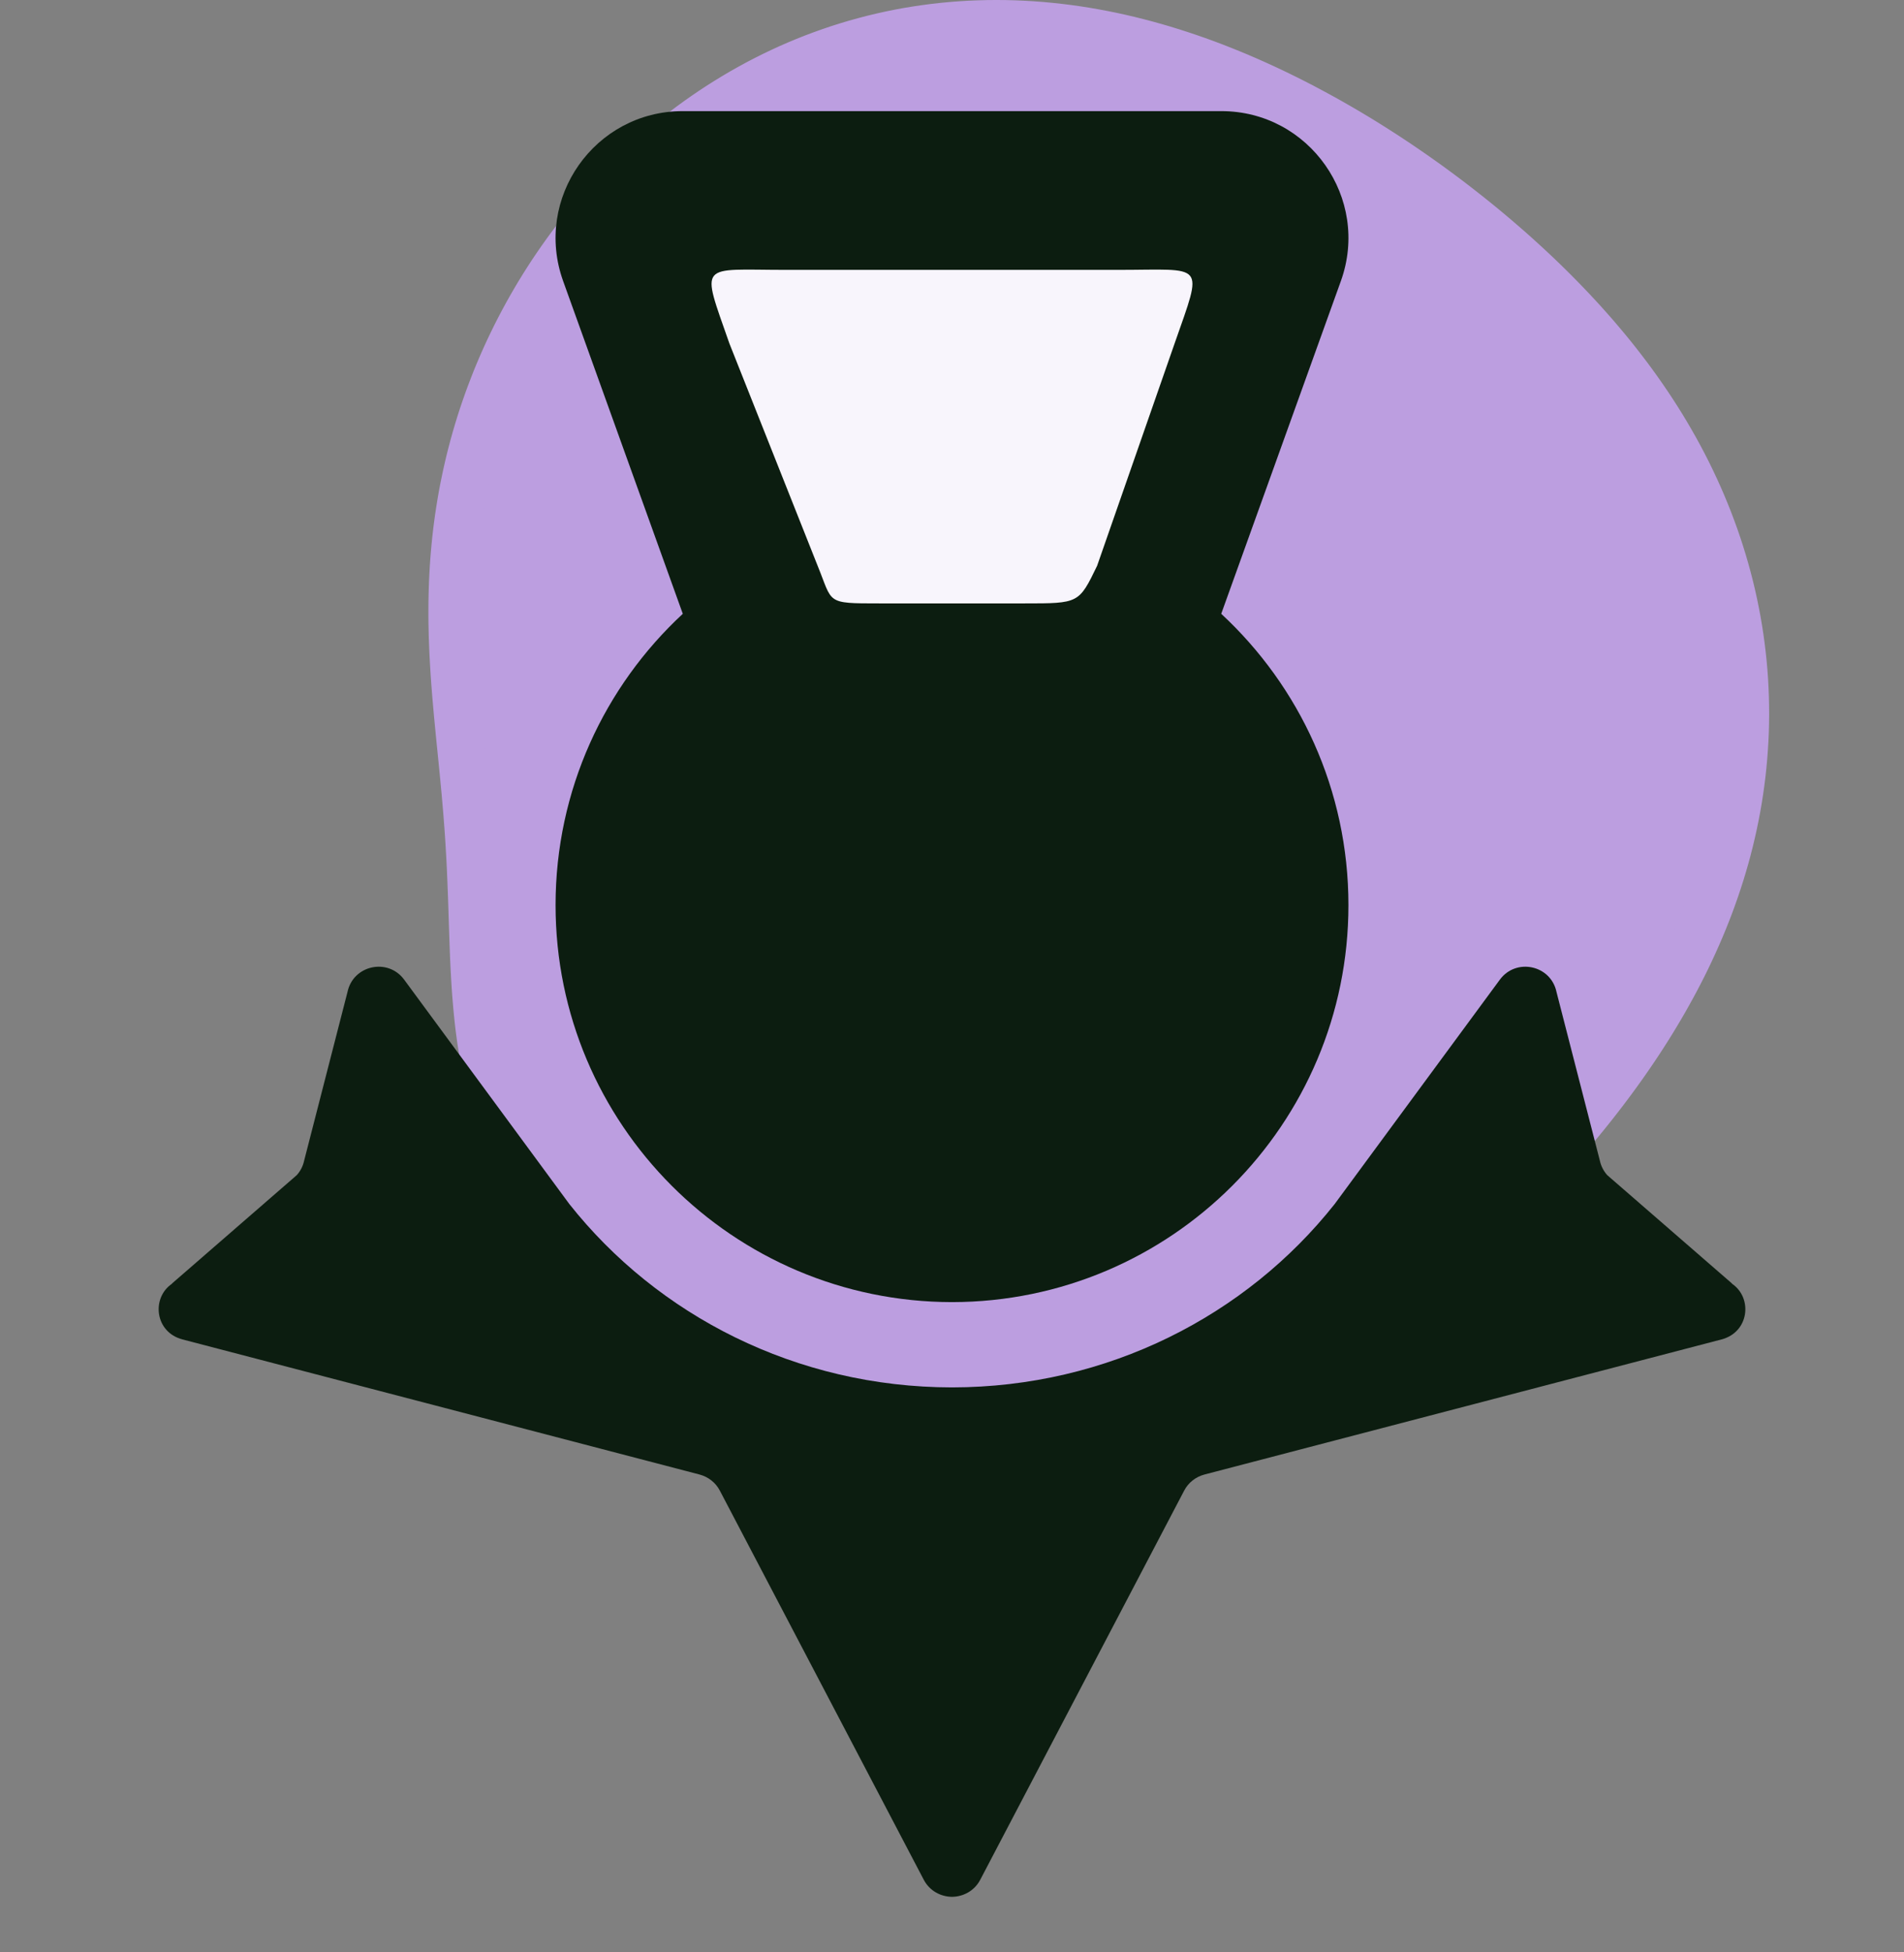 <svg width="80" height="82" viewBox="0 0 80 82" fill="none" xmlns="http://www.w3.org/2000/svg">
<rect x="0" y="0" width="80" height="82" fill="#808080" stroke="none"/>
<path fill-rule="evenodd" clip-rule="evenodd" d="M72.675 35.325L72.588 35.668L72.495 36.009L72.397 36.348L72.295 36.685L72.188 37.019L72.076 37.352L71.96 37.681L71.84 38.009L71.715 38.334L71.586 38.657L71.453 38.977L71.316 39.295L71.175 39.61L71.031 39.923L70.884 40.233L70.733 40.539L70.578 40.844L70.421 41.145L70.26 41.444L70.097 41.74L69.931 42.034L69.762 42.324L69.591 42.612L69.418 42.897L69.242 43.179L69.064 43.459L68.884 43.736L68.702 44.01L68.518 44.281L68.332 44.55L68.145 44.816L67.956 45.079L67.765 45.34L67.573 45.598L67.38 45.854L67.185 46.107L66.989 46.358L66.792 46.606L66.594 46.852L66.395 47.095L66.194 47.336L65.993 47.575L65.791 47.811L65.588 48.045L65.384 48.277L65.179 48.507L64.974 48.734L64.768 48.96L64.561 49.183L64.353 49.404L64.145 49.623L63.936 49.841L63.726 50.056L63.516 50.27L63.306 50.481L63.094 50.691L62.883 50.899L62.67 51.105L62.457 51.31L62.244 51.512L62.03 51.713L61.815 51.913L61.6 52.11L61.384 52.306L61.168 52.501L60.951 52.693L60.733 52.884L60.514 53.073L60.295 53.261L60.075 53.447L59.854 53.631L59.632 53.813L59.41 53.994L59.186 54.172L58.962 54.349L58.736 54.525L58.51 54.698L58.282 54.869L58.053 55.038L57.824 55.206L57.593 55.371L57.36 55.534L57.127 55.695L56.892 55.854L56.656 56.01L56.419 56.164L56.181 56.316L55.941 56.465L55.7 56.611L55.457 56.755L55.213 56.897L54.968 57.035L54.721 57.171L54.474 57.304L54.224 57.433L53.973 57.56L53.721 57.684L53.468 57.805L53.213 57.922L52.957 58.036L52.7 58.148L52.441 58.255L52.182 58.36L51.921 58.461L51.66 58.559L51.397 58.653L51.133 58.745L50.868 58.832L50.603 58.917L50.336 58.998L50.069 59.076L49.801 59.15L49.533 59.221L49.263 59.289L48.994 59.353L48.723 59.415L48.453 59.473L48.182 59.528L47.91 59.579L47.638 59.628L47.366 59.673L47.094 59.716L46.821 59.755L46.549 59.791L46.276 59.824L46.003 59.855L45.73 59.882L45.457 59.906L45.185 59.928L44.912 59.946L44.639 59.962L44.367 59.975L44.094 59.986L43.822 59.993L43.55 59.998L43.279 60L43.007 59.999L42.736 59.996L42.465 59.99L42.195 59.982L41.925 59.971L41.655 59.958L41.386 59.941L41.117 59.923L40.848 59.902L40.58 59.878L40.312 59.852L40.045 59.823L39.779 59.792L39.513 59.759L39.247 59.723L38.982 59.684L38.718 59.644L38.454 59.6L38.191 59.555L37.928 59.507L37.666 59.456L37.405 59.403L37.144 59.348L36.884 59.291L36.625 59.23L36.367 59.168L36.109 59.103L35.852 59.036L35.596 58.967L35.34 58.895L35.086 58.821L34.832 58.744L34.579 58.665L34.327 58.584L34.076 58.5L33.825 58.414L33.576 58.326L33.328 58.235L33.081 58.142L32.834 58.047L32.589 57.949L32.344 57.849L32.101 57.746L31.859 57.642L31.618 57.535L31.378 57.425L31.139 57.313L30.901 57.199L30.665 57.083L30.429 56.964L30.195 56.843L29.962 56.72L29.731 56.594L29.5 56.467L29.271 56.337L29.044 56.204L28.818 56.069L28.593 55.932L28.37 55.793L28.148 55.651L27.928 55.507L27.709 55.361L27.492 55.212L27.277 55.061L27.063 54.907L26.852 54.751L26.642 54.592L26.434 54.431L26.228 54.267L26.025 54.101L25.823 53.932L25.624 53.76L25.428 53.586L25.233 53.409L25.042 53.23L24.853 53.047L24.666 52.862L24.483 52.675L24.302 52.484L24.125 52.291L23.951 52.095L23.779 51.897L23.611 51.696L23.447 51.492L23.286 51.286L23.128 51.077L22.974 50.865L22.824 50.651L22.677 50.435L22.535 50.216L22.396 49.995L22.261 49.772L22.131 49.546L22.004 49.318L21.881 49.088L21.763 48.856L21.649 48.623L21.539 48.387L21.433 48.15L21.332 47.911L21.234 47.67L21.141 47.428L21.052 47.185L20.967 46.941L20.887 46.695L20.81 46.449L20.738 46.202L20.669 45.954L20.604 45.705L20.543 45.456L20.485 45.206L20.431 44.956L20.381 44.706L20.334 44.456L20.29 44.206L20.249 43.956L20.211 43.706L20.176 43.456L20.143 43.207L20.113 42.958L20.086 42.71L20.061 42.462L20.038 42.215L20.017 41.968L19.997 41.722L19.98 41.477L19.964 41.232L19.95 40.988L19.936 40.745L19.924 40.503L19.913 40.262L19.903 40.021L19.894 39.781L19.885 39.542L19.877 39.304L19.869 39.066L19.861 38.829L19.854 38.593L19.846 38.357L19.839 38.122L19.831 37.888L19.823 37.654L19.814 37.42L19.805 37.187L19.796 36.954L19.786 36.721L19.776 36.489L19.765 36.256L19.753 36.024L19.74 35.791L19.726 35.558L19.712 35.325L19.697 35.092L19.681 34.858L19.664 34.624L19.646 34.389L19.628 34.154L19.608 33.918L19.588 33.681L19.567 33.443L19.546 33.204L19.523 32.964L19.5 32.723L19.477 32.481L19.453 32.237L19.429 31.992L19.404 31.746L19.379 31.498L19.354 31.249L19.329 30.998L19.304 30.746L19.279 30.491L19.255 30.236L19.23 29.978L19.207 29.718L19.184 29.457L19.161 29.194L19.14 28.929L19.119 28.663L19.1 28.394L19.082 28.124L19.066 27.851L19.051 27.577L19.037 27.301L19.026 27.023L19.016 26.744L19.009 26.463L19.003 26.18L19 25.895L19 25.609L19.002 25.321L19.007 25.031L19.015 24.74L19.025 24.448L19.039 24.154L19.056 23.859L19.076 23.562L19.1 23.265L19.127 22.966L19.157 22.666L19.191 22.365L19.229 22.064L19.27 21.761L19.316 21.458L19.365 21.154L19.418 20.849L19.475 20.544L19.537 20.238L19.602 19.931L19.671 19.625L19.744 19.318L19.822 19.01L19.904 18.703L19.99 18.395L20.081 18.088L20.175 17.78L20.274 17.473L20.378 17.166L20.486 16.858L20.598 16.552L20.715 16.246L20.835 15.94L20.961 15.635L21.091 15.33L21.225 15.026L21.364 14.723L21.508 14.421L21.655 14.12L21.808 13.819L21.965 13.52L22.126 13.222L22.292 12.925L22.463 12.63L22.637 12.336L22.817 12.043L23.001 11.752L23.189 11.463L23.382 11.176L23.58 10.89L23.782 10.606L23.988 10.325L24.199 10.045L24.415 9.768L24.634 9.493L24.859 9.22L25.087 8.95L25.32 8.682L25.558 8.418L25.8 8.156L26.046 7.897L26.296 7.641L26.551 7.388L26.81 7.138L27.073 6.892L27.341 6.649L27.613 6.41L27.888 6.175L28.168 5.943L28.452 5.715L28.74 5.492L29.032 5.272L29.328 5.057L29.628 4.846L29.931 4.64L30.238 4.438L30.549 4.242L30.863 4.05L31.181 3.863L31.503 3.681L31.828 3.504L32.156 3.333L32.487 3.167L32.821 3.007L33.158 2.852L33.499 2.703L33.842 2.56L34.187 2.423L34.536 2.292L34.887 2.167L35.24 2.047L35.595 1.935L35.953 1.828L36.313 1.728L36.674 1.634L37.038 1.546L37.403 1.465L37.769 1.39L38.137 1.322L38.506 1.261L38.877 1.206L39.248 1.157L39.621 1.115L39.994 1.08L40.367 1.051L40.742 1.028L41.117 1.013L41.492 1.003L41.867 1L42.242 1.003L42.617 1.013L42.992 1.029L43.366 1.051L43.741 1.079L44.114 1.114L44.487 1.154L44.859 1.2L45.231 1.252L45.602 1.31L45.971 1.374L46.339 1.443L46.707 1.517L47.073 1.597L47.437 1.682L47.801 1.773L48.163 1.868L48.523 1.968L48.882 2.073L49.239 2.183L49.594 2.297L49.948 2.415L50.3 2.538L50.651 2.665L50.999 2.796L51.346 2.932L51.691 3.071L52.034 3.213L52.375 3.36L52.714 3.51L53.051 3.663L53.387 3.82L53.721 3.98L54.052 4.143L54.382 4.309L54.71 4.478L55.036 4.651L55.36 4.826L55.683 5.003L56.003 5.184L56.322 5.367L56.639 5.553L56.953 5.741L57.267 5.932L57.578 6.126L57.887 6.322L58.195 6.52L58.5 6.721L58.804 6.924L59.106 7.13L59.407 7.338L59.705 7.548L60.002 7.76L60.296 7.975L60.589 8.192L60.881 8.411L61.17 8.633L61.457 8.857L61.743 9.083L62.027 9.311L62.309 9.541L62.589 9.774L62.867 10.009L63.143 10.247L63.418 10.486L63.69 10.728L63.96 10.973L64.228 11.219L64.494 11.468L64.758 11.72L65.019 11.974L65.278 12.23L65.535 12.49L65.789 12.751L66.041 13.015L66.29 13.282L66.537 13.552L66.78 13.824L67.021 14.098L67.258 14.376L67.493 14.656L67.725 14.939L67.953 15.225L68.177 15.514L68.399 15.805L68.616 16.099L68.83 16.396L69.04 16.696L69.246 16.998L69.448 17.303L69.646 17.611L69.84 17.922L70.029 18.236L70.213 18.552L70.394 18.87L70.569 19.192L70.74 19.515L70.906 19.842L71.066 20.17L71.222 20.501L71.373 20.834L71.519 21.17L71.659 21.508L71.795 21.847L71.924 22.189L72.049 22.532L72.168 22.877L72.281 23.224L72.389 23.573L72.491 23.923L72.588 24.275L72.679 24.628L72.764 24.982L72.843 25.337L72.916 25.694L72.984 26.051L73.045 26.409L73.101 26.768L73.15 27.128L73.194 27.488L73.232 27.848L73.264 28.209L73.29 28.57L73.309 28.931L73.323 29.293L73.331 29.654L73.333 30.014L73.329 30.375L73.32 30.735L73.304 31.094L73.282 31.453L73.255 31.811L73.222 32.168L73.184 32.524L73.139 32.879L73.089 33.233L73.034 33.585L72.973 33.937L72.906 34.286L72.834 34.634L72.757 34.981L72.675 35.325Z" fill="#BC9EE0" stroke="#BC9EE0" stroke-width="2"/>
<path fill-rule="evenodd" clip-rule="evenodd" d="M52.047 18.218L52.008 18.34L51.968 18.461L51.926 18.581L51.881 18.701L51.835 18.82L51.786 18.939L51.735 19.056L51.683 19.173L51.629 19.288L51.572 19.403L51.514 19.517L51.455 19.631L51.394 19.743L51.331 19.854L51.266 19.964L51.2 20.073L51.133 20.182L51.065 20.289L50.995 20.395L50.924 20.501L50.851 20.605L50.778 20.709L50.703 20.811L50.628 20.913L50.551 21.013L50.474 21.113L50.395 21.211L50.316 21.308L50.236 21.405L50.155 21.501L50.073 21.595L49.991 21.689L49.908 21.782L49.824 21.874L49.74 21.965L49.655 22.055L49.57 22.144L49.484 22.233L49.398 22.32L49.311 22.407L49.224 22.492L49.136 22.577L49.048 22.662L48.96 22.745L48.871 22.827L48.782 22.909L48.692 22.99L48.602 23.07L48.512 23.15L48.422 23.229L48.331 23.307L48.24 23.384L48.149 23.461L48.057 23.537L47.965 23.612L47.873 23.687L47.781 23.761L47.689 23.834L47.596 23.907L47.503 23.979L47.41 24.05L47.316 24.122L47.223 24.192L47.129 24.262L47.034 24.331L46.94 24.399L46.845 24.467L46.75 24.535L46.654 24.601L46.558 24.667L46.462 24.733L46.365 24.798L46.269 24.862L46.171 24.926L46.073 24.989L45.975 25.051L45.876 25.113L45.777 25.174L45.678 25.234L45.578 25.294L45.477 25.352L45.376 25.41L45.274 25.468L45.172 25.524L45.069 25.58L44.966 25.635L44.862 25.689L44.758 25.742L44.653 25.794L44.547 25.845L44.441 25.895L44.334 25.945L44.226 25.993L44.118 26.04L44.01 26.087L43.901 26.132L43.791 26.176L43.68 26.219L43.569 26.26L43.458 26.301L43.346 26.341L43.233 26.379L43.12 26.416L43.007 26.452L42.893 26.487L42.778 26.521L42.663 26.553L42.548 26.584L42.432 26.614L42.316 26.643L42.2 26.671L42.083 26.698L41.966 26.723L41.849 26.747L41.731 26.77L41.614 26.792L41.496 26.812L41.378 26.832L41.26 26.85L41.141 26.868L41.023 26.884L40.904 26.899L40.785 26.913L40.666 26.926L40.548 26.937L40.429 26.948L40.31 26.958L40.191 26.967L40.072 26.974L39.953 26.981L39.835 26.986L39.716 26.991L39.597 26.995L39.479 26.997L39.36 26.999L39.242 27L39.124 27L39.006 26.999L38.888 26.997L38.77 26.994L38.652 26.99L38.535 26.985L38.417 26.979L38.3 26.973L38.183 26.965L38.067 26.957L37.95 26.947L37.834 26.937L37.718 26.926L37.602 26.914L37.486 26.901L37.371 26.888L37.255 26.873L37.141 26.858L37.026 26.841L36.911 26.824L36.797 26.806L36.684 26.788L36.57 26.768L36.457 26.747L36.344 26.726L36.231 26.704L36.119 26.681L36.007 26.657L35.896 26.632L35.784 26.607L35.673 26.58L35.563 26.553L35.453 26.525L35.343 26.496L35.233 26.466L35.124 26.436L35.016 26.404L34.908 26.372L34.8 26.339L34.693 26.305L34.586 26.27L34.479 26.234L34.373 26.198L34.268 26.161L34.163 26.122L34.058 26.084L33.954 26.044L33.851 26.003L33.748 25.962L33.645 25.919L33.543 25.876L33.442 25.833L33.341 25.788L33.241 25.742L33.141 25.696L33.042 25.649L32.943 25.601L32.845 25.552L32.748 25.503L32.651 25.452L32.555 25.401L32.46 25.349L32.366 25.296L32.272 25.242L32.179 25.187L32.087 25.132L31.995 25.075L31.905 25.018L31.815 24.959L31.727 24.9L31.639 24.84L31.552 24.779L31.466 24.717L31.382 24.654L31.298 24.59L31.216 24.525L31.135 24.459L31.055 24.393L30.976 24.325L30.899 24.256L30.823 24.186L30.748 24.116L30.675 24.044L30.604 23.972L30.534 23.898L30.465 23.824L30.398 23.749L30.332 23.673L30.269 23.596L30.206 23.518L30.146 23.439L30.087 23.359L30.03 23.279L29.975 23.198L29.922 23.116L29.87 23.034L29.82 22.95L29.773 22.866L29.727 22.782L29.682 22.697L29.64 22.611L29.599 22.525L29.561 22.439L29.524 22.352L29.489 22.265L29.455 22.177L29.424 22.089L29.394 22L29.365 21.912L29.339 21.823L29.314 21.734L29.29 21.645L29.268 21.556L29.248 21.467L29.229 21.378L29.211 21.289L29.194 21.201L29.179 21.112L29.165 21.023L29.152 20.934L29.14 20.846L29.129 20.758L29.119 20.67L29.11 20.582L29.101 20.494L29.094 20.407L29.087 20.32L29.08 20.233L29.075 20.147L29.069 20.06L29.065 19.974L29.06 19.889L29.056 19.803L29.052 19.718L29.049 19.634L29.045 19.549L29.042 19.465L29.039 19.381L29.035 19.297L29.032 19.213L29.029 19.13L29.025 19.046L29.021 18.963L29.018 18.88L29.014 18.797L29.009 18.714L29.005 18.632L29 18.549L28.994 18.466L28.989 18.383L28.983 18.3L28.977 18.218L28.97 18.134L28.963 18.051L28.956 17.968L28.948 17.884L28.94 17.8L28.932 17.716L28.923 17.632L28.914 17.547L28.904 17.462L28.895 17.377L28.885 17.291L28.875 17.205L28.864 17.118L28.854 17.031L28.843 16.944L28.832 16.855L28.821 16.767L28.81 16.677L28.799 16.587L28.788 16.497L28.778 16.406L28.767 16.314L28.757 16.222L28.747 16.129L28.737 16.035L28.728 15.941L28.719 15.846L28.71 15.75L28.703 15.654L28.695 15.557L28.689 15.46L28.683 15.361L28.678 15.263L28.674 15.163L28.671 15.063L28.668 14.962L28.667 14.861L28.667 14.759L28.668 14.656L28.67 14.553L28.673 14.45L28.678 14.346L28.684 14.241L28.691 14.136L28.7 14.031L28.71 13.925L28.722 13.818L28.735 13.712L28.75 13.605L28.767 13.497L28.785 13.39L28.804 13.282L28.826 13.173L28.849 13.065L28.874 12.956L28.9 12.847L28.929 12.738L28.959 12.629L28.991 12.52L29.025 12.411L29.061 12.301L29.098 12.192L29.137 12.082L29.179 11.973L29.222 11.863L29.267 11.754L29.314 11.645L29.363 11.535L29.413 11.426L29.466 11.318L29.521 11.209L29.578 11.101L29.636 10.992L29.697 10.884L29.759 10.777L29.823 10.67L29.89 10.563L29.958 10.456L30.029 10.35L30.101 10.245L30.175 10.139L30.251 10.035L30.329 9.931L30.41 9.827L30.492 9.724L30.576 9.622L30.662 9.52L30.75 9.419L30.84 9.319L30.931 9.219L31.025 9.121L31.121 9.023L31.219 8.926L31.318 8.83L31.42 8.734L31.523 8.64L31.629 8.547L31.736 8.455L31.845 8.364L31.956 8.274L32.069 8.185L32.183 8.097L32.3 8.011L32.418 7.926L32.538 7.842L32.66 7.759L32.784 7.678L32.909 7.599L33.037 7.521L33.165 7.444L33.296 7.369L33.428 7.296L33.562 7.224L33.697 7.154L33.834 7.086L33.973 7.019L34.113 6.954L34.254 6.891L34.397 6.83L34.541 6.771L34.687 6.714L34.834 6.659L34.982 6.606L35.132 6.555L35.282 6.507L35.434 6.46L35.587 6.415L35.74 6.373L35.895 6.333L36.051 6.295L36.208 6.259L36.365 6.226L36.524 6.194L36.683 6.166L36.842 6.139L37.003 6.115L37.163 6.093L37.325 6.073L37.486 6.056L37.649 6.041L37.811 6.028L37.974 6.018L38.137 6.01L38.3 6.004L38.464 6.001L38.627 6L38.791 6.001L38.954 6.005L39.117 6.01L39.28 6.018L39.443 6.028L39.606 6.04L39.769 6.055L39.931 6.071L40.093 6.09L40.254 6.11L40.415 6.133L40.575 6.158L40.735 6.184L40.895 6.213L41.054 6.243L41.212 6.275L41.369 6.309L41.526 6.345L41.683 6.382L41.838 6.421L41.993 6.462L42.147 6.504L42.301 6.548L42.453 6.593L42.605 6.639L42.756 6.688L42.906 6.737L43.056 6.788L43.204 6.84L43.352 6.893L43.499 6.948L43.645 7.004L43.79 7.061L43.935 7.119L44.079 7.178L44.221 7.238L44.364 7.299L44.505 7.362L44.645 7.425L44.785 7.489L44.923 7.554L45.061 7.621L45.199 7.688L45.335 7.756L45.471 7.824L45.605 7.894L45.739 7.965L45.872 8.036L46.005 8.109L46.136 8.182L46.267 8.256L46.397 8.331L46.526 8.406L46.655 8.483L46.782 8.56L46.909 8.638L47.035 8.717L47.16 8.796L47.285 8.877L47.408 8.958L47.531 9.04L47.653 9.123L47.775 9.207L47.895 9.291L48.014 9.376L48.133 9.463L48.251 9.55L48.367 9.637L48.483 9.726L48.598 9.816L48.712 9.906L48.825 9.997L48.937 10.089L49.047 10.183L49.157 10.277L49.266 10.372L49.373 10.467L49.479 10.564L49.584 10.662L49.687 10.761L49.789 10.861L49.89 10.961L49.99 11.063L50.088 11.166L50.184 11.27L50.279 11.374L50.372 11.48L50.463 11.587L50.553 11.694L50.641 11.803L50.727 11.912L50.812 12.023L50.894 12.135L50.974 12.247L51.053 12.361L51.129 12.475L51.204 12.59L51.276 12.706L51.346 12.823L51.414 12.941L51.48 13.06L51.543 13.179L51.604 13.299L51.663 13.42L51.72 13.542L51.774 13.664L51.826 13.787L51.875 13.91L51.922 14.034L51.967 14.159L52.009 14.284L52.048 14.41L52.085 14.536L52.12 14.662L52.152 14.789L52.181 14.916L52.208 15.044L52.232 15.172L52.254 15.3L52.273 15.428L52.289 15.556L52.303 15.685L52.314 15.813L52.323 15.942L52.329 16.07L52.333 16.199L52.333 16.327L52.332 16.455L52.328 16.584L52.321 16.712L52.311 16.839L52.299 16.967L52.285 17.094L52.268 17.22L52.249 17.347L52.227 17.473L52.203 17.598L52.176 17.723L52.147 17.848L52.116 17.971L52.083 18.095L52.047 18.218Z" fill="white" fill-opacity="0.9"/>
<path d="M38.813 78.949C39.06 79.421 39.529 79.66 40 79.667C40.471 79.66 40.94 79.421 41.187 78.949L49.757 62.602C49.931 62.27 50.241 62.026 50.611 61.929L72.332 56.256C73.494 55.953 73.645 54.521 72.785 53.925C72.78 53.919 72.775 53.913 72.769 53.907L72.761 53.897L67.528 49.353C67.374 49.179 67.267 48.968 67.219 48.74L65.399 41.662C65.162 40.534 63.702 40.218 63.019 41.146L56.078 50.57C52.372 55.248 46.549 58.265 40 58.271C33.451 58.265 27.628 55.248 23.922 50.57L16.982 41.146C16.298 40.218 14.839 40.534 14.601 41.662L12.781 48.74C12.733 48.968 12.627 49.179 12.472 49.353L7.239 53.897L7.231 53.907C7.226 53.913 7.22 53.919 7.215 53.925C6.356 54.521 6.506 55.953 7.668 56.256L29.389 61.929C29.759 62.026 30.069 62.27 30.243 62.602L38.813 78.949Z" fill="#0C1D10"/>
<path fill-rule="evenodd" clip-rule="evenodd" d="M23.343 38.015C23.343 47.217 30.799 54.678 40 54.689C49.201 54.678 56.657 47.217 56.657 38.015C56.657 33.18 54.599 28.826 51.312 25.78L56.338 11.807C57.589 8.331 55.011 4.667 51.314 4.667H28.686C24.989 4.667 22.411 8.331 23.662 11.807L28.689 25.78C25.401 28.826 23.343 33.18 23.343 38.015ZM33.021 11.335C29.346 11.335 29.437 10.958 30.647 14.426L34.355 23.764C35 25.343 34.673 25.343 36.945 25.343H43.056C45.327 25.343 45.333 25.343 46.097 23.764L49.353 14.426C50.563 10.958 50.654 11.335 46.979 11.335H33.021Z" fill="#0C1D10"/>
</svg>
